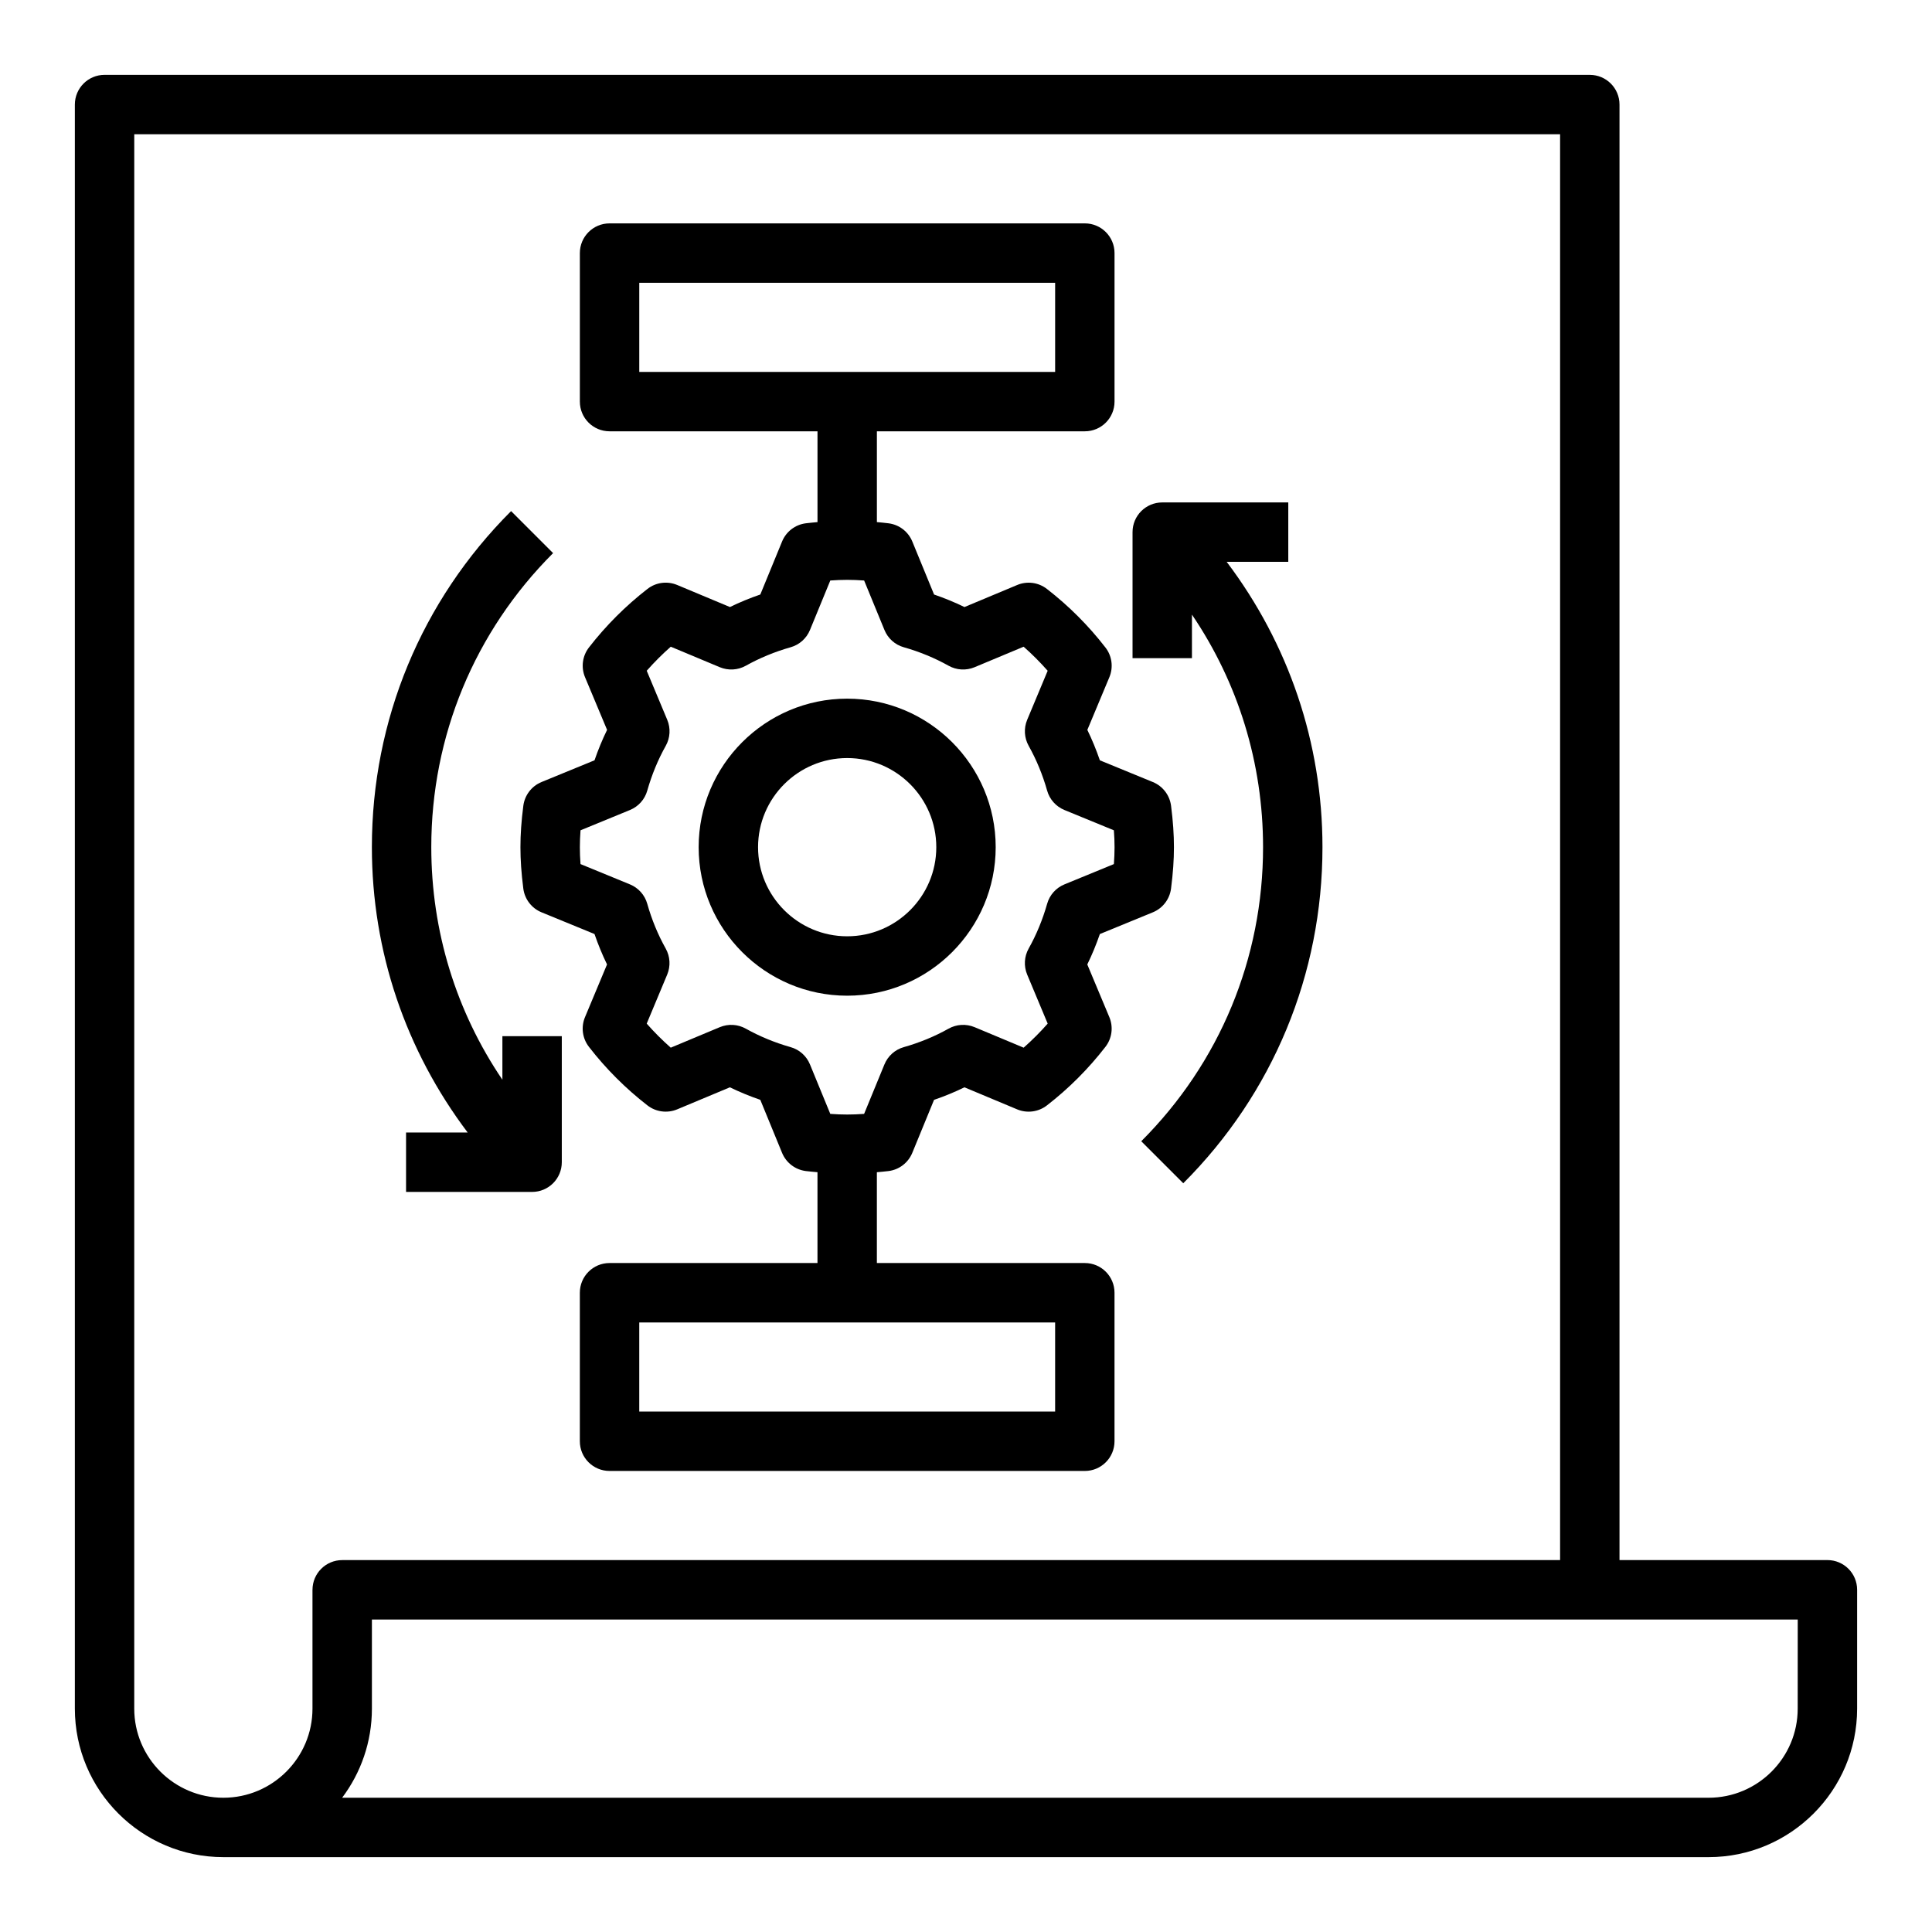<?xml version="1.0" encoding="UTF-8"?>
<!-- Uploaded to: ICON Repo, www.svgrepo.com, Generator: ICON Repo Mixer Tools -->
<svg fill="#000000" width="800px" height="800px" version="1.1" viewBox="144 144 512 512" xmlns="http://www.w3.org/2000/svg">
 <g>
  <path d="m628.29 557.44h-55.105v-385.73c0-4.348-3.519-7.871-7.871-7.871l-393.6-0.004c-4.352 0-7.875 3.527-7.875 7.875v425.09c0 21.703 17.66 39.359 39.359 39.359h393.6c21.703 0 39.359-17.66 39.359-39.359v-31.488c0.004-4.348-3.519-7.875-7.867-7.875zm-401.48 7.875v31.488c0 13.023-10.594 23.617-23.617 23.617-13.023 0-23.617-10.594-23.617-23.617l0.004-417.22h377.86v377.86h-322.75c-4.352 0-7.875 3.527-7.875 7.875zm393.6 31.488c0 13.023-10.594 23.617-23.617 23.617l-362.12-0.004c4.949-6.582 7.887-14.762 7.887-23.613v-23.617h377.86z"/>
  <path d="m329.15 368.51c0 21.703 17.66 39.359 39.359 39.359 21.703 0 39.359-17.66 39.359-39.359 0-21.703-17.66-39.359-39.359-39.359-21.699-0.004-39.359 17.656-39.359 39.359zm62.977 0c0 13.023-10.594 23.617-23.617 23.617-13.023 0-23.617-10.594-23.617-23.617 0-13.023 10.594-23.617 23.617-23.617 13.023 0 23.617 10.594 23.617 23.617z"/>
  <path d="m305.54 258.3h55.105v24.062c-1.023 0.102-1.988 0.176-3.098 0.316-2.812 0.359-5.211 2.199-6.289 4.824l-5.766 14.047c-2.766 0.949-5.457 2.059-8.055 3.32l-13.984-5.848c-2.606-1.086-5.621-0.703-7.856 1.043-5.805 4.496-11.023 9.719-15.52 15.52-1.738 2.242-2.137 5.242-1.047 7.859l5.852 13.98c-1.262 2.594-2.375 5.289-3.328 8.062l-14.047 5.762c-2.621 1.078-4.457 3.484-4.82 6.293-0.527 4.106-0.766 7.59-0.766 10.969 0 3.379 0.238 6.859 0.762 10.965 0.359 2.809 2.199 5.215 4.82 6.293l14.047 5.762c0.953 2.769 2.059 5.465 3.32 8.059l-5.844 13.98c-1.09 2.617-0.691 5.617 1.047 7.856 4.496 5.812 9.719 11.035 15.52 15.527 2.238 1.734 5.25 2.125 7.856 1.043l13.984-5.848c2.598 1.262 5.289 2.371 8.055 3.32l5.766 14.047c1.078 2.625 3.477 4.465 6.289 4.824 1.105 0.141 2.074 0.211 3.098 0.309v24.07h-55.105c-4.352 0-7.871 3.523-7.871 7.871v39.359c0 4.348 3.519 7.871 7.871 7.871h125.95c4.352 0 7.871-3.523 7.871-7.871v-39.359c0-4.348-3.519-7.871-7.871-7.871h-55.105v-24.066c1.023-0.102 1.992-0.168 3.098-0.309 2.812-0.359 5.211-2.199 6.289-4.824l5.766-14.047c2.773-0.949 5.465-2.059 8.055-3.32l13.984 5.848c2.598 1.082 5.613 0.691 7.856-1.043 5.805-4.492 11.023-9.719 15.52-15.527 1.738-2.242 2.137-5.242 1.047-7.856l-5.852-13.98c1.262-2.59 2.375-5.285 3.328-8.059l14.047-5.762c2.621-1.078 4.457-3.484 4.82-6.293 0.527-4.109 0.766-7.59 0.766-10.969 0-3.379-0.238-6.859-0.762-10.965-0.359-2.809-2.199-5.215-4.82-6.293l-14.047-5.762c-0.953-2.769-2.059-5.465-3.32-8.059l5.844-13.98c1.09-2.617 0.691-5.617-1.047-7.856-4.496-5.812-9.719-11.035-15.52-15.527-2.246-1.746-5.258-2.129-7.856-1.043l-13.984 5.848c-2.598-1.262-5.289-2.371-8.055-3.32l-5.766-14.047c-1.078-2.625-3.477-4.465-6.289-4.824-1.109-0.145-2.074-0.219-3.098-0.32v-24.062h55.105c4.352 0 7.871-3.523 7.871-7.871v-39.359c0-4.348-3.519-7.871-7.871-7.871h-125.95c-4.352 0-7.871 3.523-7.871 7.871v39.359c0 4.348 3.519 7.871 7.871 7.871zm118.08 259.78h-110.21v-23.617h110.21zm-40.105-202.55c4.199 1.191 8.188 2.84 11.871 4.898 2.113 1.18 4.644 1.32 6.879 0.395l13.008-5.438c2.254 1.988 4.383 4.121 6.371 6.375l-5.434 13.004c-0.93 2.234-0.785 4.769 0.391 6.879 2.059 3.672 3.707 7.664 4.898 11.875 0.652 2.324 2.344 4.219 4.582 5.141l13.105 5.379c0.125 1.574 0.18 3.047 0.18 4.477 0 1.43-0.055 2.902-0.176 4.477l-13.105 5.379c-2.238 0.918-3.93 2.812-4.582 5.141-1.199 4.211-2.844 8.207-4.898 11.863-1.184 2.113-1.328 4.66-0.398 6.891l5.441 13.004c-1.992 2.262-4.121 4.391-6.371 6.375l-13.008-5.438c-2.238-0.926-4.773-0.785-6.887 0.398-3.66 2.051-7.648 3.699-11.863 4.894-2.328 0.656-4.219 2.348-5.137 4.586l-5.383 13.105c-3.152 0.23-5.812 0.23-8.965 0l-5.383-13.105c-0.914-2.238-2.805-3.93-5.137-4.586-4.199-1.191-8.188-2.84-11.871-4.898-2.113-1.18-4.644-1.32-6.879-0.395l-13.008 5.438c-2.254-1.988-4.383-4.121-6.371-6.375l5.434-13.004c0.93-2.234 0.785-4.769-0.391-6.879-2.059-3.672-3.707-7.664-4.898-11.875-0.652-2.324-2.344-4.219-4.582-5.141l-13.105-5.379c-0.121-1.574-0.172-3.047-0.172-4.477 0-1.43 0.055-2.902 0.176-4.477l13.105-5.379c2.238-0.918 3.93-2.812 4.582-5.141 1.199-4.211 2.844-8.207 4.898-11.863 1.184-2.113 1.328-4.656 0.398-6.891l-5.441-13.008c1.992-2.258 4.121-4.387 6.371-6.371l13.008 5.438c2.238 0.922 4.766 0.785 6.879-0.395 3.684-2.055 7.672-3.707 11.871-4.898 2.328-0.656 4.219-2.348 5.137-4.586l5.383-13.105c3.152-0.23 5.812-0.23 8.965 0l5.383 13.105c0.91 2.238 2.801 3.93 5.129 4.586zm-70.102-96.586h110.21v23.617h-110.21z"/>
  <path d="m459.88 306.88c12.242 18.062 18.844 39.332 18.844 61.633 0 29.434-11.461 57.109-32.281 77.93l11.133 11.133c23.793-23.793 36.891-55.422 36.891-89.062 0-27.676-8.992-53.914-25.387-75.621h16.328v-15.742h-33.402c-4.352 0-7.871 3.523-7.871 7.871v33.398h15.742z"/>
  <path d="m251.61 444.13v15.742h33.402c4.352 0 7.871-3.523 7.871-7.871v-33.398h-15.742v11.535c-12.238-18.059-18.844-39.332-18.844-61.629 0-29.434 11.461-57.109 32.281-77.93l-11.133-11.133c-23.793 23.789-36.891 55.422-36.891 89.062 0 27.676 8.992 53.914 25.387 75.621z"/>
 </g>
</svg>